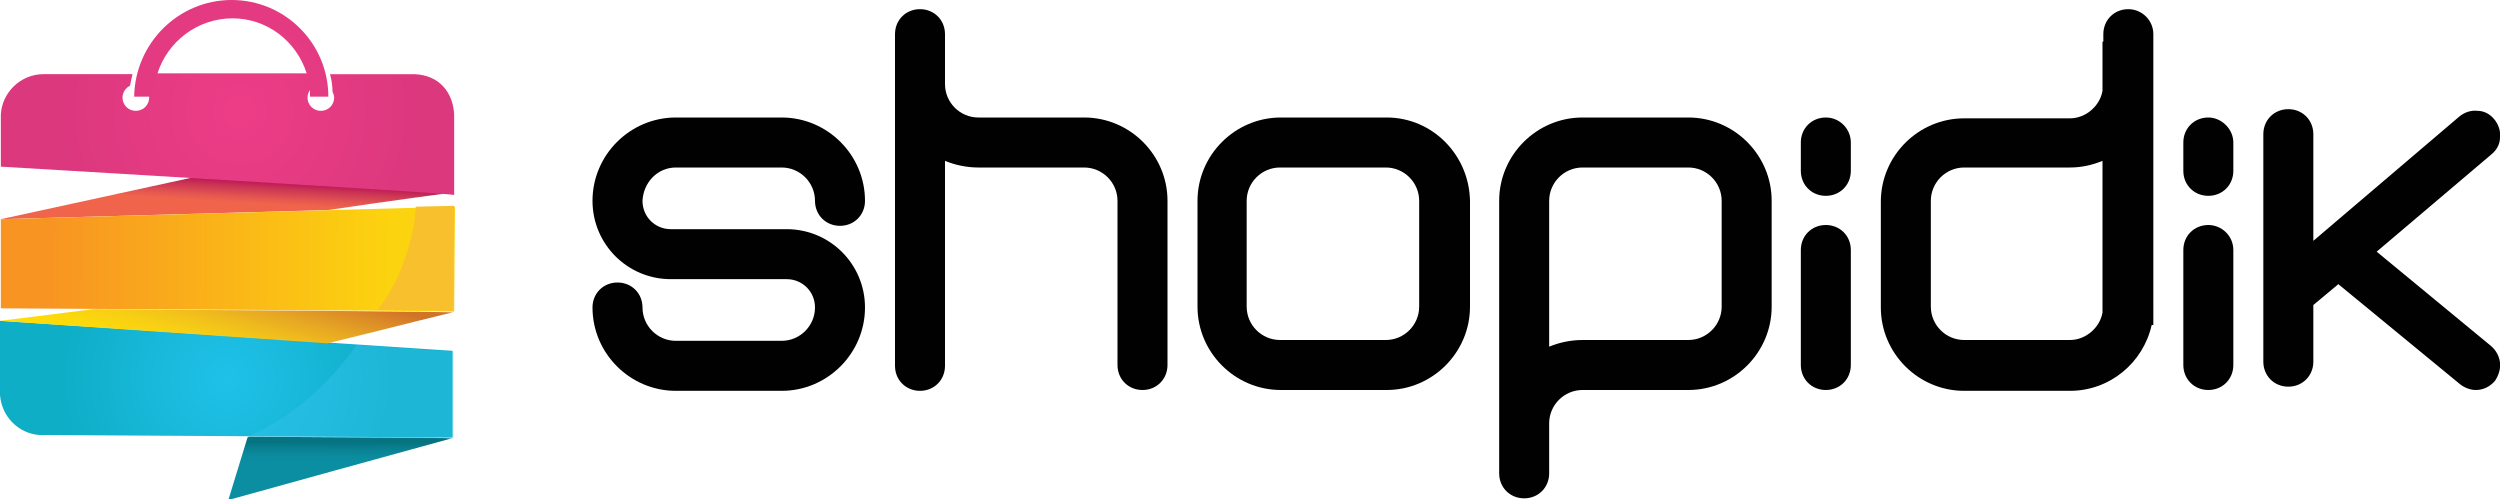 <?xml version="1.0" encoding="UTF-8"?> <svg xmlns="http://www.w3.org/2000/svg" xmlns:xlink="http://www.w3.org/1999/xlink" version="1.1" id="Layer_1" x="0px" y="0px" viewBox="0 0 300 59.9" style="enable-background:new 0 0 300 59.9;" xml:space="preserve"> <style type="text/css"> .st0{fill:#010101;} .st1{fill:url(#SVGID_1_);} .st2{fill:url(#SVGID_00000014627184619114470490000005603148158669933226_);} .st3{fill:url(#SVGID_00000129887237662111576090000013808687325113728686_);} .st4{fill:url(#SVGID_00000160189986869810268510000014064128077503586992_);} .st5{fill:url(#SVGID_00000173839397782402491750000012102872005179444666_);} .st6{opacity:0.4;fill:#39C4ED;} .st7{fill:#F8C02D;} .st8{fill:url(#SVGID_00000145026086771120212290000005571979644797772208_);} </style> <g> <g> <path class="st0" d="M130.1,14.1h-12.7c-2.2,0-4-1.8-4-4V6.3V4.1c0-1.7-1.3-3-3-3s-3,1.3-3,3v2.3v3.8v13.8v8.2v11.7 c0,1.7,1.3,3,3,3s3-1.3,3-3V32.1v-8.2v-4.6c1.2,0.5,2.6,0.8,4,0.8h12.7c2.2,0,4,1.8,4,4v19.7c0,1.7,1.3,3,3,3c1.7,0,3-1.3,3-3 V24.1C140.1,18.6,135.6,14.1,130.1,14.1z"></path> <path class="st0" d="M255.4,1.1c-1.7,0-3,1.3-3,3V5h-0.1v5.9c-0.3,1.8-2,3.3-3.9,3.3h-12.7c-5.5,0-10,4.5-10,10v12.7 c0,5.5,4.5,10,10,10h12.7c4.8,0,8.8-3.4,9.8-7.9h0.2v-2.1V23.9V10.1V5V4.1C258.4,2.4,257,1.1,255.4,1.1z M252.3,37.5 c-0.3,1.8-2,3.3-3.9,3.3h-12.7c-2.2,0-4-1.8-4-4V24.1c0-2.2,1.8-4,4-4h12.7c1.4,0,2.7-0.3,3.9-0.8V37.5z"></path> <path class="st0" d="M202.6,14.1h-12.7c-5.5,0-10,4.5-10,10v2.8V37v13.8v3.8v2.2c0,1.7,1.3,3,3,3s3-1.3,3-3v-2.2v-3.8 c0-2.2,1.8-4,4-4h12.7c5.5,0,10-4.5,10-10V24.1C212.6,18.6,208.1,14.1,202.6,14.1z M185.9,37V26.9v-2.8c0-2.2,1.8-4,4-4h12.7 c2.2,0,4,1.8,4,4v12.7c0,2.2-1.8,4-4,4h-12.7c-1.4,0-2.8,0.3-4,0.8V37z"></path> <path class="st0" d="M219.1,27c-1.7,0-3,1.3-3,3v13.8c0,1.7,1.3,3,3,3c1.7,0,3-1.3,3-3V30C222.1,28.3,220.8,27,219.1,27z"></path> <path class="st0" d="M219.1,14.1c-1.7,0-3,1.3-3,3v3.4c0,1.7,1.3,3,3,3c1.7,0,3-1.3,3-3v-3.4C222.1,15.5,220.8,14.1,219.1,14.1z"></path> <path class="st0" d="M300,43.5c-0.1-0.8-0.5-1.5-1.1-2l-13.7-11.3l13.8-11.7c0.6-0.5,1-1.2,1-2c0.1-0.8-0.2-1.6-0.7-2.2 c-0.5-0.6-1.2-1-2-1c-0.8-0.1-1.6,0.2-2.2,0.7l-17.5,14.9V16.1c0-1.7-1.3-3-3-3c-1.7,0-3,1.3-3,3v27.3c0,1.7,1.3,3,3,3 c1.7,0,3-1.3,3-3v-6.8l3-2.5l14.6,12c0.5,0.4,1.2,0.7,1.9,0.7c0.9,0,1.7-0.4,2.3-1.1l0,0C299.8,45.1,300.1,44.3,300,43.5z"></path> <path class="st0" d="M166.4,14.1h-12.7c-5.5,0-10,4.5-10,10v12.7c0,5.5,4.5,10,10,10h12.7c5.5,0,10-4.5,10-10V24.1 C176.3,18.6,171.9,14.1,166.4,14.1z M170.3,24.1v12.7c0,2.2-1.8,4-4,4h-12.7c-2.2,0-4-1.8-4-4V24.1c0-2.2,1.8-4,4-4h12.7 C168.5,20.1,170.3,21.9,170.3,24.1z"></path> <path class="st0" d="M81.1,20.1h12.7c2.2,0,4,1.8,4,4c0,1.7,1.3,3,3,3s3-1.3,3-3c0-5.5-4.5-10-10-10H81.1c-5.5,0-10,4.5-10,10 c0,5.2,4.2,9.4,9.4,9.4h13.9c1.9,0,3.4,1.5,3.4,3.4c0,2.2-1.8,4-4,4H81.1c-2.2,0-4-1.8-4-4c0-1.7-1.3-3-3-3c-1.7,0-3,1.3-3,3 c0,5.5,4.5,10,10,10h12.7c5.5,0,10-4.5,10-10c0-5.2-4.2-9.4-9.4-9.4H80.5c-1.9,0-3.4-1.5-3.4-3.4C77.2,21.9,78.9,20.1,81.1,20.1z"></path> <path class="st0" d="M265,27c-1.7,0-3,1.3-3,3v13.8c0,1.7,1.3,3,3,3c1.7,0,3-1.3,3-3V30C268,28.3,266.6,27,265,27z"></path> <path class="st0" d="M265,14.1c-1.7,0-3,1.3-3,3v3.4c0,1.7,1.3,3,3,3c1.7,0,3-1.3,3-3v-3.4C268,15.5,266.6,14.1,265,14.1z"></path> </g> <g> <linearGradient id="SVGID_1_" gradientUnits="userSpaceOnUse" x1="-669.521" y1="475.9" x2="-668.5" y2="456.937" gradientTransform="matrix(1 4.065689e-03 -4.065689e-03 1 697.831 -440.339)"> <stop offset="0.456" style="stop-color:#F0644C"></stop> <stop offset="0.492" style="stop-color:#E45750"></stop> <stop offset="0.557" style="stop-color:#CB3554"></stop> <stop offset="0.588" style="stop-color:#BF1E56"></stop> </linearGradient> <path class="st1" d="M23.1,21.3l-23,5l39.3-1.1c8.1-1.2,14.2-2,14.2-2C50,22.9,35.9,22,23.1,21.3z"></path> <radialGradient id="SVGID_00000155859517648920999090000007142923536355690132_" cx="-668.639" cy="488.552" r="19.846" gradientTransform="matrix(1 4.065689e-03 -4.065689e-03 1 697.831 -440.339)" gradientUnits="userSpaceOnUse"> <stop offset="0" style="stop-color:#20C1E9"></stop> <stop offset="1" style="stop-color:#0EAEC7"></stop> </radialGradient> <path style="fill:url(#SVGID_00000155859517648920999090000007142923536355690132_);" d="M0,38.5c0,0,0,5,0,8.9c0,0,0,0,0,0 C0.2,50,2.2,52,4.7,52.2c0,0,49.6,0.3,49.6,0.3l0-10.4L0,38.5z"></path> <linearGradient id="SVGID_00000128464144338765643340000008776112070481821824_" gradientUnits="userSpaceOnUse" x1="-654.957" y1="500.715" x2="-654.957" y2="493.328" gradientTransform="matrix(1 4.065689e-03 -4.065689e-03 1 697.831 -440.339)"> <stop offset="0.303" style="stop-color:#0B8EA2"></stop> <stop offset="0.417" style="stop-color:#0B8A9D"></stop> <stop offset="0.539" style="stop-color:#097F8F"></stop> <stop offset="0.63" style="stop-color:#067381"></stop> </linearGradient> <path style="fill:url(#SVGID_00000128464144338765643340000008776112070481821824_);" d="M29.9,52.4l-0.2,0.1l-2.3,7.5 c0,0,24.9-6.9,26.8-7.4C52.9,52.5,41.5,52.5,29.9,52.4z"></path> <linearGradient id="SVGID_00000009557609930168689880000000255467164809119667_" gradientUnits="userSpaceOnUse" x1="-649.21" y1="474.014" x2="-689.701" y2="474.014" gradientTransform="matrix(1 4.065689e-03 -4.065689e-03 1 697.831 -440.339)"> <stop offset="0" style="stop-color:#FCD30F"></stop> <stop offset="1" style="stop-color:#F89522"></stop> </linearGradient> <path style="fill:url(#SVGID_00000009557609930168689880000000255467164809119667_);" d="M0.1,26.3l0,10.7c0,0,54.4,0.3,54.4,0.4 c0,0.1,0.1-12.6,0.1-12.6L0.1,26.3z"></path> <linearGradient id="SVGID_00000065762413444191419130000000717541034607438997_" gradientUnits="userSpaceOnUse" x1="-541.473" y1="650.434" x2="-540.948" y2="628.282" gradientTransform="matrix(0.97 0.242 -0.242 0.97 706.202 -447.648)"> <stop offset="0.333" style="stop-color:#FEDD06"></stop> <stop offset="0.43" style="stop-color:#FCD90B"></stop> <stop offset="0.534" style="stop-color:#F7CE15"></stop> <stop offset="0.641" style="stop-color:#F0BD1D"></stop> <stop offset="0.75" style="stop-color:#E6A623"></stop> <stop offset="0.86" style="stop-color:#DB8A27"></stop> <stop offset="0.938" style="stop-color:#D27428"></stop> </linearGradient> <path style="fill:url(#SVGID_00000065762413444191419130000000717541034607438997_);" d="M0,38.5l39.3,2.7 c8.6-2.1,15.1-3.8,15.1-3.7c0-0.1-27.2-0.3-43.2-0.4L0,38.5z"></path> <path class="st6" d="M29.6,52.4c12.8,0.1,24.8,0.2,24.8,0.2l0-10.4l-11.6-0.8C39.1,46.6,34.5,50.4,29.6,52.4z"></path> <path class="st7" d="M45.3,37.2c5.4,0,9.1,0.1,9.1,0.1c0,0.1,0.1-12.6,0.1-12.6l-4.6,0.1C49.7,28.5,48.2,33.5,45.3,37.2z"></path> <radialGradient id="SVGID_00000070809719265859392900000017843356131472496305_" cx="-545.816" cy="611.478" r="21.616" gradientTransform="matrix(0.97 0.242 -0.242 0.97 706.202 -447.648)" gradientUnits="userSpaceOnUse"> <stop offset="0" style="stop-color:#ED3D87"></stop> <stop offset="1" style="stop-color:#DC387E"></stop> </radialGradient> <path style="fill:url(#SVGID_00000070809719265859392900000017843356131472496305_);" d="M54.5,13.8c-0.1-2.6-1.7-4.8-4.8-4.9 l-10.1,0c0.2,0.7,0.3,1.4,0.3,2.1c0.1,0.2,0.2,0.5,0.2,0.7c0,0.9-0.7,1.6-1.6,1.6c-0.9,0-1.6-0.7-1.6-1.6c0-0.3,0.1-0.6,0.3-0.9 c0,0.3,0,0.5,0,0.8l2.2,0C39.4,5.2,34.2,0,27.8,0c-6.4,0-11.6,5.2-11.7,11.6l1.8,0c0,0,0,0.1,0,0.1l0,0c0,0.9-0.7,1.6-1.6,1.6 c-0.9,0-1.6-0.7-1.6-1.6c0-0.6,0.4-1.2,0.9-1.4c0.1-0.5,0.2-1,0.3-1.4l-10.7,0c0,0,0,0,0,0c0,0,0,0,0,0c-2.7,0-5,2.2-5.1,4.9 c0,0,0,0,0,0l0,6.2c0,0,54.4,3.2,54.4,3.4C54.5,23.3,54.5,18,54.5,13.8C54.5,13.8,54.5,13.8,54.5,13.8z M27.9,2.2 c4.2,0,7.7,2.8,8.9,6.6L18.9,8.8C20.1,5,23.7,2.2,27.9,2.2z"></path> </g> </g> </svg> 